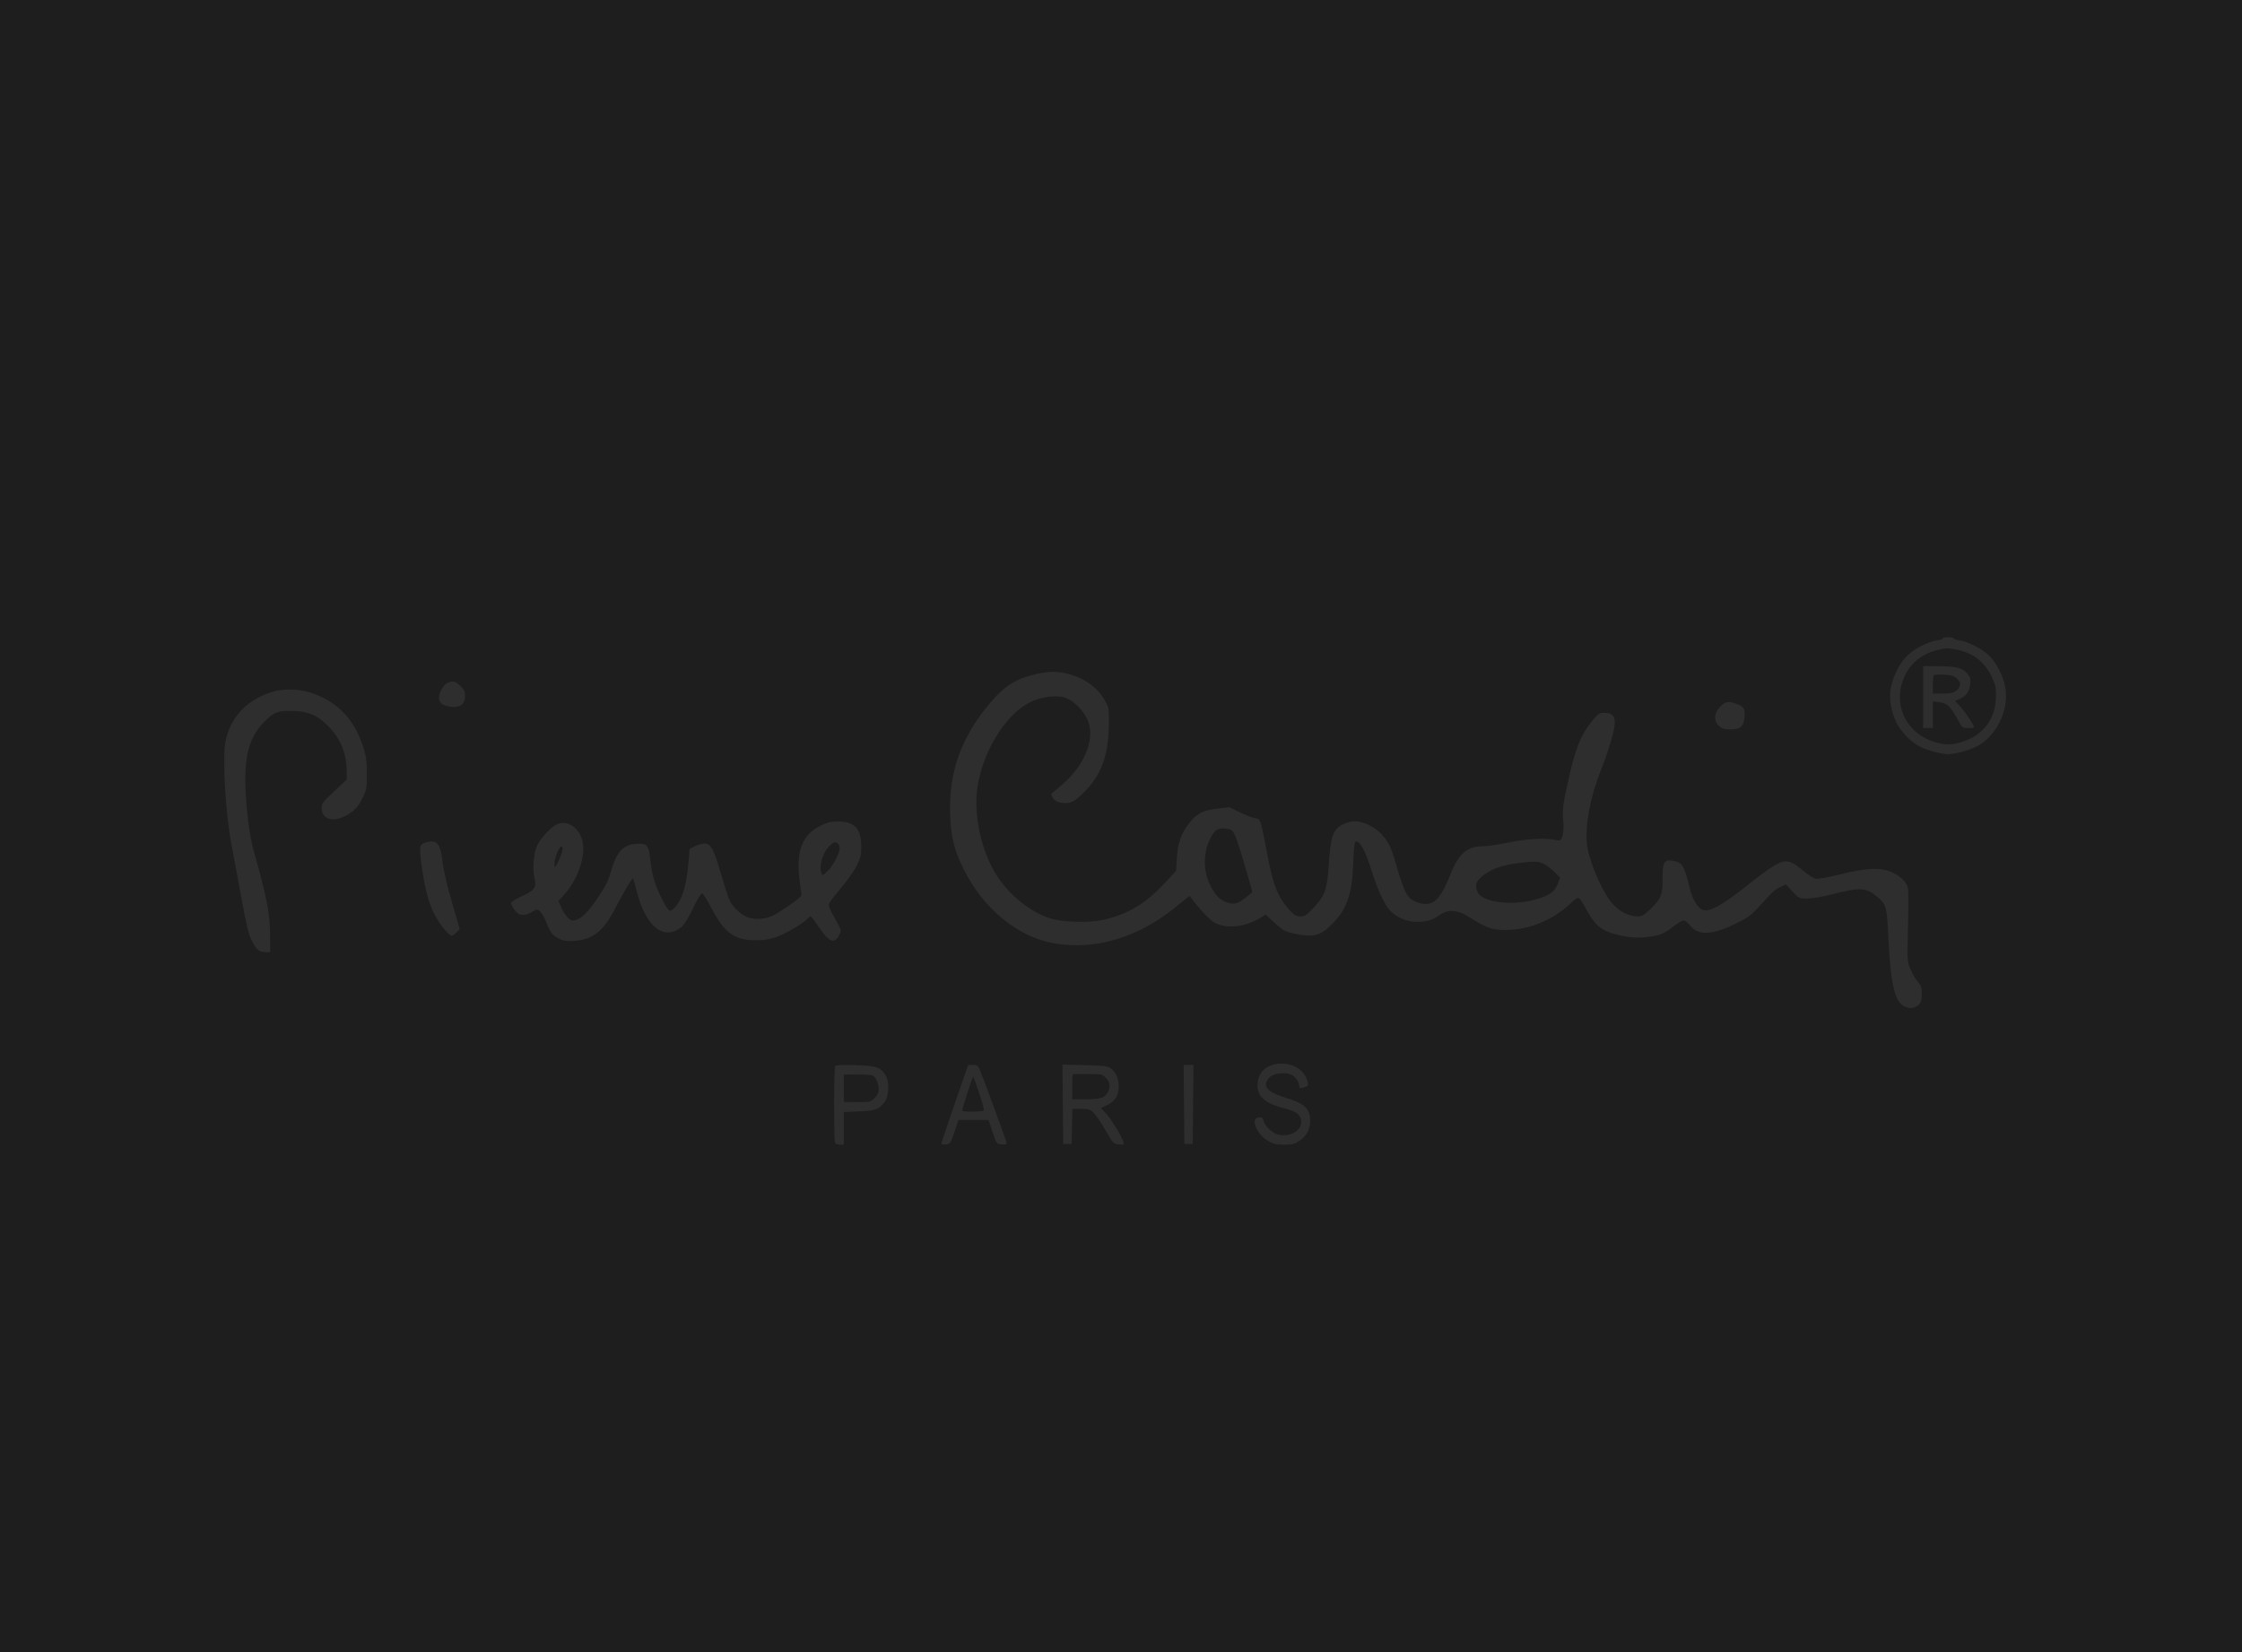 <?xml version="1.0" encoding="UTF-8"?> <svg xmlns="http://www.w3.org/2000/svg" width="190" height="140" viewBox="0 0 190 140" fill="none"> <rect width="190" height="140" fill="#1E1E1E"></rect> <path fill-rule="evenodd" clip-rule="evenodd" d="M164.63 54.101C164.63 54.157 164.418 54.23 164.158 54.265C163.417 54.363 162.215 54.981 161.618 55.57C160.98 56.2 160.428 57.291 160.238 58.297C160.073 59.174 160.247 60.259 160.706 61.218C161.079 61.996 162.012 62.949 162.742 63.294C163.409 63.61 164.549 63.905 165.102 63.905C165.663 63.905 166.803 63.605 167.453 63.288C169.161 62.451 170.264 60.236 169.945 58.283C169.792 57.346 169.212 56.188 168.587 55.57C168.016 55.006 166.762 54.36 166.06 54.267C165.793 54.231 165.574 54.157 165.574 54.101C165.574 54.046 165.362 54 165.102 54C164.842 54 164.63 54.046 164.63 54.101ZM165.785 55.044C167.175 55.304 168.192 56.086 168.794 57.354C169.104 58.009 169.157 58.254 169.15 59.004C169.133 60.91 168.085 62.312 166.254 62.874C165.358 63.149 164.839 63.146 163.893 62.857C161.709 62.191 160.53 60.021 161.189 57.878C161.622 56.472 162.635 55.493 164.044 55.119C164.831 54.91 165.024 54.902 165.785 55.044ZM162.978 59.069V61.691H163.391H163.804V60.569V59.447L164.363 59.509C165.008 59.581 165.317 59.877 165.927 61.006C166.293 61.685 166.301 61.691 166.824 61.691C167.335 61.691 167.348 61.682 167.213 61.429C166.955 60.945 166.369 60.121 166.023 59.756L165.679 59.394L166.028 59.251C166.604 59.016 166.9 58.613 166.962 57.983C167.011 57.479 166.978 57.369 166.676 57.035C166.262 56.578 165.743 56.459 164.128 56.452L162.978 56.447V59.069ZM87.978 57.086C86.236 57.465 85.304 57.999 84.177 59.261C81.549 62.206 80.379 65.333 80.521 69.032C80.595 70.957 80.859 72.028 81.656 73.635C83.325 77.004 86.26 79.413 89.335 79.939C92.926 80.552 96.602 79.414 99.852 76.684C100.374 76.245 100.814 75.905 100.829 75.926C101.504 76.881 102.527 77.981 102.938 78.194C104.016 78.752 105.613 78.555 106.94 77.699L107.256 77.496L108.024 78.206C108.713 78.842 108.879 78.935 109.62 79.101C111.256 79.469 111.893 79.315 112.88 78.315C114.152 77.026 114.587 75.78 114.678 73.169C114.715 72.095 114.788 71.39 114.867 71.341C115.192 71.137 115.691 72.031 116.246 73.812C116.738 75.393 117.338 76.681 117.813 77.175C118.388 77.773 119.23 78.12 120.112 78.121C120.916 78.122 121.355 77.981 122.085 77.488C122.735 77.048 123.531 77.106 124.412 77.656C125.882 78.575 126.279 78.74 127.16 78.796C129.244 78.928 131.452 78.099 133.089 76.571C133.834 75.874 133.746 75.832 134.553 77.272C135.114 78.273 135.592 78.715 136.46 79.036C137.159 79.294 138.404 79.494 139.037 79.45C140.536 79.345 140.919 79.211 141.885 78.458C142.203 78.209 142.563 78.005 142.684 78.005C142.804 78.005 143.043 78.186 143.213 78.407C143.894 79.289 145.029 79.263 146.984 78.32C148.2 77.734 148.354 77.62 149.231 76.654C150.309 75.467 150.382 75.403 150.935 75.138L151.343 74.942L151.901 75.541C152.453 76.134 152.467 76.141 153.162 76.141C153.56 76.141 154.451 75.991 155.216 75.795C157.65 75.171 158.175 75.202 159.127 76.027C159.863 76.665 159.909 76.84 160.036 79.496C160.223 83.386 160.566 84.873 161.37 85.271C161.864 85.515 162.27 85.463 162.627 85.111C162.803 84.936 162.86 84.723 162.86 84.226C162.86 83.67 162.808 83.513 162.518 83.187C162.33 82.975 162.052 82.496 161.9 82.123C161.642 81.484 161.628 81.326 161.675 79.52C161.703 78.463 161.725 77.039 161.725 76.356C161.724 75.172 161.709 75.094 161.39 74.681C161.189 74.421 160.791 74.127 160.394 73.944C159.399 73.486 158.239 73.526 155.935 74.096C154.863 74.362 154.027 74.51 153.852 74.467C153.69 74.427 153.248 74.139 152.869 73.828C152.006 73.12 151.764 72.995 151.264 72.995C150.804 72.995 149.907 73.567 148.045 75.048C145.902 76.752 144.819 77.34 144.273 77.095C143.852 76.905 143.421 76.186 143.213 75.325C142.724 73.297 142.597 73.093 141.731 72.937C141.038 72.812 140.884 73.093 140.898 74.453C140.913 75.811 140.777 76.153 139.87 77.035C139.37 77.52 139.149 77.656 138.859 77.656C137.94 77.656 137.051 77.161 136.425 76.3C135.551 75.098 134.596 72.728 134.48 71.472C134.332 69.875 134.776 67.519 135.63 65.362C136.239 63.826 136.727 62.244 136.824 61.491C136.924 60.721 136.674 60.409 135.958 60.409C135.535 60.409 135.443 60.469 134.945 61.073C133.915 62.322 133.448 63.545 132.759 66.801C132.453 68.251 132.41 68.651 132.477 69.458C132.529 70.089 132.507 70.552 132.413 70.835C132.27 71.261 132.268 71.263 131.78 71.168C130.885 70.993 129.329 71.085 127.795 71.403C126.976 71.573 126.005 71.713 125.637 71.713C124.322 71.713 123.586 72.369 122.889 74.16C122.408 75.396 121.96 76.121 121.485 76.428C121.011 76.735 120.134 76.621 119.573 76.18C119.117 75.822 118.879 75.235 118.117 72.599C117.754 71.344 117.115 70.495 116.151 69.987C115.259 69.518 114.599 69.478 113.829 69.846C112.962 70.26 112.768 70.819 112.6 73.381C112.467 75.405 112.265 75.947 111.245 77.012C110.721 77.56 110.566 77.656 110.205 77.656C109.859 77.656 109.699 77.567 109.322 77.161C108.344 76.109 107.907 75.064 107.457 72.699C106.829 69.391 106.837 69.418 106.392 69.347C106.176 69.312 105.592 69.088 105.093 68.848L104.186 68.411L103.148 68.529C101.927 68.667 101.45 68.913 100.782 69.747C100.123 70.57 99.81 71.457 99.73 72.731L99.662 73.808L98.681 74.857C97.11 76.538 95.691 77.406 93.709 77.901C92.365 78.237 90.025 78.179 88.863 77.782C87.302 77.248 85.607 75.891 84.565 74.341C83.135 72.215 82.425 68.87 82.88 66.411C83.442 63.368 85.377 60.389 87.395 59.457C88.412 58.987 89.758 58.866 90.438 59.185C91.046 59.469 91.754 60.185 92.105 60.867C92.906 62.428 92.012 64.796 89.965 66.534C89.521 66.911 89.133 67.237 89.103 67.259C89.072 67.28 89.126 67.437 89.222 67.607C89.425 67.963 89.996 68.13 90.633 68.02C90.939 67.967 91.265 67.732 91.882 67.121C93.318 65.701 93.931 64.036 93.97 61.458C93.991 60.046 93.981 59.982 93.644 59.378C93.019 58.254 91.922 57.467 90.461 57.093C89.624 56.879 88.938 56.877 87.978 57.086ZM165.385 57.248C165.573 57.288 165.828 57.456 165.952 57.621C166.142 57.872 166.156 57.968 166.04 58.219C165.851 58.63 165.461 58.778 164.565 58.778H163.804V58.04C163.804 57.634 163.839 57.267 163.883 57.224C163.977 57.13 164.909 57.145 165.385 57.248ZM37.872 57.901C37.487 58.108 37.117 58.895 37.218 59.292C37.308 59.647 37.583 59.807 38.259 59.898C38.976 59.994 39.414 59.65 39.414 58.991C39.414 58.612 39.336 58.445 39.013 58.125C38.578 57.696 38.341 57.649 37.872 57.901ZM23.01 58.648C20.895 59.323 19.507 60.811 19.11 62.83C18.831 64.244 19.112 68.989 19.632 71.654C19.795 72.488 20.169 74.492 20.463 76.109C20.894 78.481 21.066 79.184 21.354 79.746C21.74 80.501 21.971 80.686 22.53 80.686H22.892V79.366C22.892 77.472 22.63 76.106 21.492 72.062C21.256 71.223 21.083 70.179 20.942 68.741C20.532 64.581 20.917 62.623 22.437 61.128C23.235 60.344 23.512 60.233 24.662 60.244C26.072 60.257 26.859 60.574 27.791 61.506C28.862 62.576 29.381 63.843 29.384 65.397L29.386 66.061L28.322 67.053C27.363 67.948 27.259 68.086 27.259 68.467C27.259 69.577 28.487 69.763 29.754 68.845C30.171 68.543 30.421 68.231 30.707 67.658C31.079 66.912 31.094 66.827 31.087 65.539C31.08 64.397 31.03 64.049 30.75 63.206C29.985 60.906 28.561 59.441 26.391 58.722C25.309 58.363 23.992 58.334 23.01 58.648ZM145.795 59.873C145.245 60.415 145.207 61.106 145.701 61.545C145.93 61.748 146.139 61.808 146.626 61.808C147.502 61.808 147.774 61.571 147.843 60.749C147.903 60.038 147.771 59.846 147.057 59.61C146.434 59.403 146.227 59.447 145.795 59.873ZM69.518 69.978C68.025 70.715 67.476 72.067 67.736 74.368C67.805 74.98 67.886 75.59 67.917 75.724C67.962 75.92 67.777 76.101 66.94 76.68C65.631 77.586 65.26 77.77 64.575 77.849C63.693 77.952 63.04 77.718 62.403 77.068C61.917 76.573 61.802 76.352 61.482 75.302C61.281 74.642 60.987 73.682 60.83 73.169C60.436 71.885 60.168 71.48 59.71 71.48C59.512 71.48 59.145 71.583 58.895 71.709L58.44 71.938L58.361 72.903C58.252 74.232 58.084 75.138 57.818 75.841C57.538 76.579 56.989 77.256 56.745 77.163C56.505 77.072 55.789 75.683 55.467 74.684C55.323 74.236 55.164 73.435 55.115 72.905C54.996 71.633 54.83 71.438 53.923 71.503C52.773 71.585 52.215 72.218 51.74 73.979C51.592 74.53 51.3 75.125 50.826 75.844C49.804 77.391 49.147 78.005 48.513 78.005C48.243 78.005 47.785 77.454 47.511 76.799L47.324 76.351L47.859 75.751C48.92 74.561 49.59 72.706 49.402 71.476C49.201 70.165 48.08 69.393 47.109 69.897C46.638 70.141 45.85 70.998 45.544 71.596C45.219 72.231 45.1 73.658 45.305 74.46C45.494 75.201 45.297 75.466 44.187 75.965C43.704 76.183 43.309 76.431 43.309 76.516C43.309 76.703 43.627 77.192 43.88 77.394C44.151 77.61 44.563 77.571 45.076 77.28C45.517 77.029 45.54 77.027 45.768 77.231C45.897 77.346 46.124 77.739 46.271 78.102C46.652 79.044 46.823 79.27 47.362 79.541C47.751 79.737 47.992 79.772 48.672 79.728C50.241 79.629 51.143 78.907 52.16 76.934C52.869 75.562 53.581 74.359 53.646 74.424C53.671 74.448 53.819 74.967 53.976 75.577C54.724 78.49 56.205 79.708 57.679 78.624C57.952 78.423 58.255 77.948 58.715 76.999C59.103 76.198 59.424 75.675 59.51 75.702C59.589 75.727 59.957 76.32 60.328 77.022C61.438 79.121 62.298 79.713 64.198 79.68C64.835 79.669 65.306 79.581 65.881 79.364C66.698 79.057 68.141 78.2 68.431 77.851C68.52 77.743 68.637 77.656 68.691 77.656C68.745 77.656 69.023 78.01 69.309 78.442C70.241 79.852 70.724 80.061 71.126 79.228C71.306 78.855 71.301 78.818 71 78.277C70.198 76.838 70.164 76.747 70.319 76.465C70.399 76.319 70.864 75.728 71.351 75.151C71.838 74.574 72.406 73.763 72.613 73.347C72.937 72.698 72.99 72.468 72.988 71.715C72.984 70.219 72.418 69.615 71.018 69.615C70.399 69.615 70.115 69.684 69.518 69.978ZM104.424 70.402C104.659 70.598 104.964 71.489 105.807 74.441L106.137 75.595L105.673 75.981C104.984 76.555 104.641 76.668 104.087 76.504C103.414 76.305 103.016 75.919 102.569 75.03C102.113 74.125 101.992 73.126 102.208 72.062C102.352 71.359 102.796 70.506 103.116 70.322C103.442 70.135 104.156 70.178 104.424 70.402ZM36.154 71.374C35.536 71.549 35.514 71.641 35.71 73.174C35.955 75.085 36.279 76.388 36.755 77.364C37.167 78.211 38.022 79.287 38.282 79.287C38.363 79.287 38.548 79.162 38.693 79.009L38.958 78.731L38.289 76.425C37.874 74.991 37.575 73.695 37.498 72.995C37.333 71.503 37.023 71.129 36.154 71.374ZM71.019 71.503C71.097 71.58 71.161 71.765 71.161 71.914C71.161 72.333 70.509 73.509 70.08 73.866L69.695 74.186L69.593 73.885C69.416 73.362 69.71 72.334 70.182 71.818C70.621 71.338 70.788 71.275 71.019 71.503ZM47.674 71.975C47.673 72.264 47.143 73.461 47.017 73.461C46.973 73.461 46.973 73.241 47.016 72.973C47.16 72.087 47.677 71.302 47.674 71.975ZM130.852 73.218C131.093 73.341 131.498 73.653 131.751 73.911L132.212 74.381L132.004 74.918C131.74 75.602 131.227 75.944 129.989 76.262C128.002 76.772 125.615 76.443 125.229 75.606C124.998 75.105 125.069 74.743 125.471 74.372C126.214 73.687 127.251 73.298 128.814 73.119C130.131 72.969 130.389 72.981 130.852 73.218ZM107.854 90.236C107.03 90.483 106.566 91.114 106.566 91.989C106.566 92.945 107.25 93.524 108.852 93.921C109.882 94.176 110.271 94.49 110.271 95.065C110.271 95.859 109.293 96.388 108.286 96.139C107.841 96.028 107.183 95.407 107.096 95.014C107.02 94.672 106.876 94.604 106.516 94.74C106.01 94.932 106.573 96.142 107.402 96.645C107.907 96.953 108.097 97 108.818 97C109.549 97 109.713 96.958 110.163 96.652C110.799 96.22 111.111 95.516 111.02 94.719C110.924 93.875 110.458 93.487 109.001 93.038C107.346 92.527 106.932 92.044 107.546 91.34C107.874 90.963 108.819 90.82 109.402 91.059C109.764 91.206 110.106 91.691 110.106 92.054C110.106 92.207 110.175 92.231 110.431 92.168C110.9 92.054 110.932 91.983 110.751 91.465C110.39 90.432 109.07 89.872 107.854 90.236ZM70.777 90.309C70.672 90.413 70.656 96.548 70.76 96.816C70.803 96.925 70.971 97 71.173 97H71.515V95.617V94.233L72.816 94.18C74.215 94.123 74.474 94.024 74.984 93.35C75.33 92.892 75.381 91.717 75.079 91.173C74.674 90.447 74.266 90.305 72.459 90.26C71.583 90.238 70.826 90.26 70.777 90.309ZM80.909 93.533C80.283 95.344 79.772 96.868 79.774 96.92C79.775 96.972 79.948 96.998 80.159 96.978C80.53 96.943 80.555 96.906 80.885 95.922L81.228 94.902H82.498H83.769L84.112 95.922C84.456 96.941 84.456 96.942 84.889 96.978C85.128 96.998 85.323 96.963 85.323 96.902C85.323 96.781 83.353 91.405 83.043 90.678C82.879 90.294 82.808 90.241 82.451 90.241H82.046L80.909 93.533ZM90.071 93.579L90.102 96.942H90.457H90.811L90.844 95.456L90.877 93.97H91.618C92.29 93.97 92.392 94.004 92.702 94.323C92.891 94.517 93.341 95.186 93.703 95.809C94.34 96.906 94.375 96.943 94.814 96.979C95.227 97.013 95.262 96.993 95.202 96.768C95.082 96.316 94.122 94.749 93.702 94.321L93.289 93.899L93.821 93.648C94.501 93.328 94.814 92.821 94.811 92.047C94.808 91.371 94.538 90.796 94.088 90.504C93.828 90.336 93.439 90.292 91.906 90.258L90.04 90.217L90.071 93.579ZM100.339 93.591L100.37 96.942H100.724H101.078L101.109 93.591L101.141 90.241H100.724H100.307L100.339 93.591ZM93.237 91.043C93.505 91.063 93.924 91.484 94.009 91.82C94.112 92.227 93.847 92.785 93.455 92.985C93.233 93.099 92.751 93.154 91.997 93.154H90.87V92.125C90.87 91.559 90.893 91.072 90.922 91.044C90.966 91 92.651 90.999 93.237 91.043ZM73.929 91.129C74.205 91.234 74.465 91.794 74.465 92.284C74.465 92.595 74.375 92.796 74.12 93.047C73.787 93.376 73.737 93.388 72.645 93.388H71.515V92.222V91.057H72.626C73.238 91.057 73.824 91.09 73.929 91.129ZM82.984 92.636C83.235 93.377 83.409 94.033 83.371 94.093C83.29 94.223 81.549 94.244 81.54 94.116C81.53 93.954 82.431 91.198 82.48 91.243C82.506 91.268 82.733 91.894 82.984 92.636Z" fill="#2E2E2E"></path> </svg> 